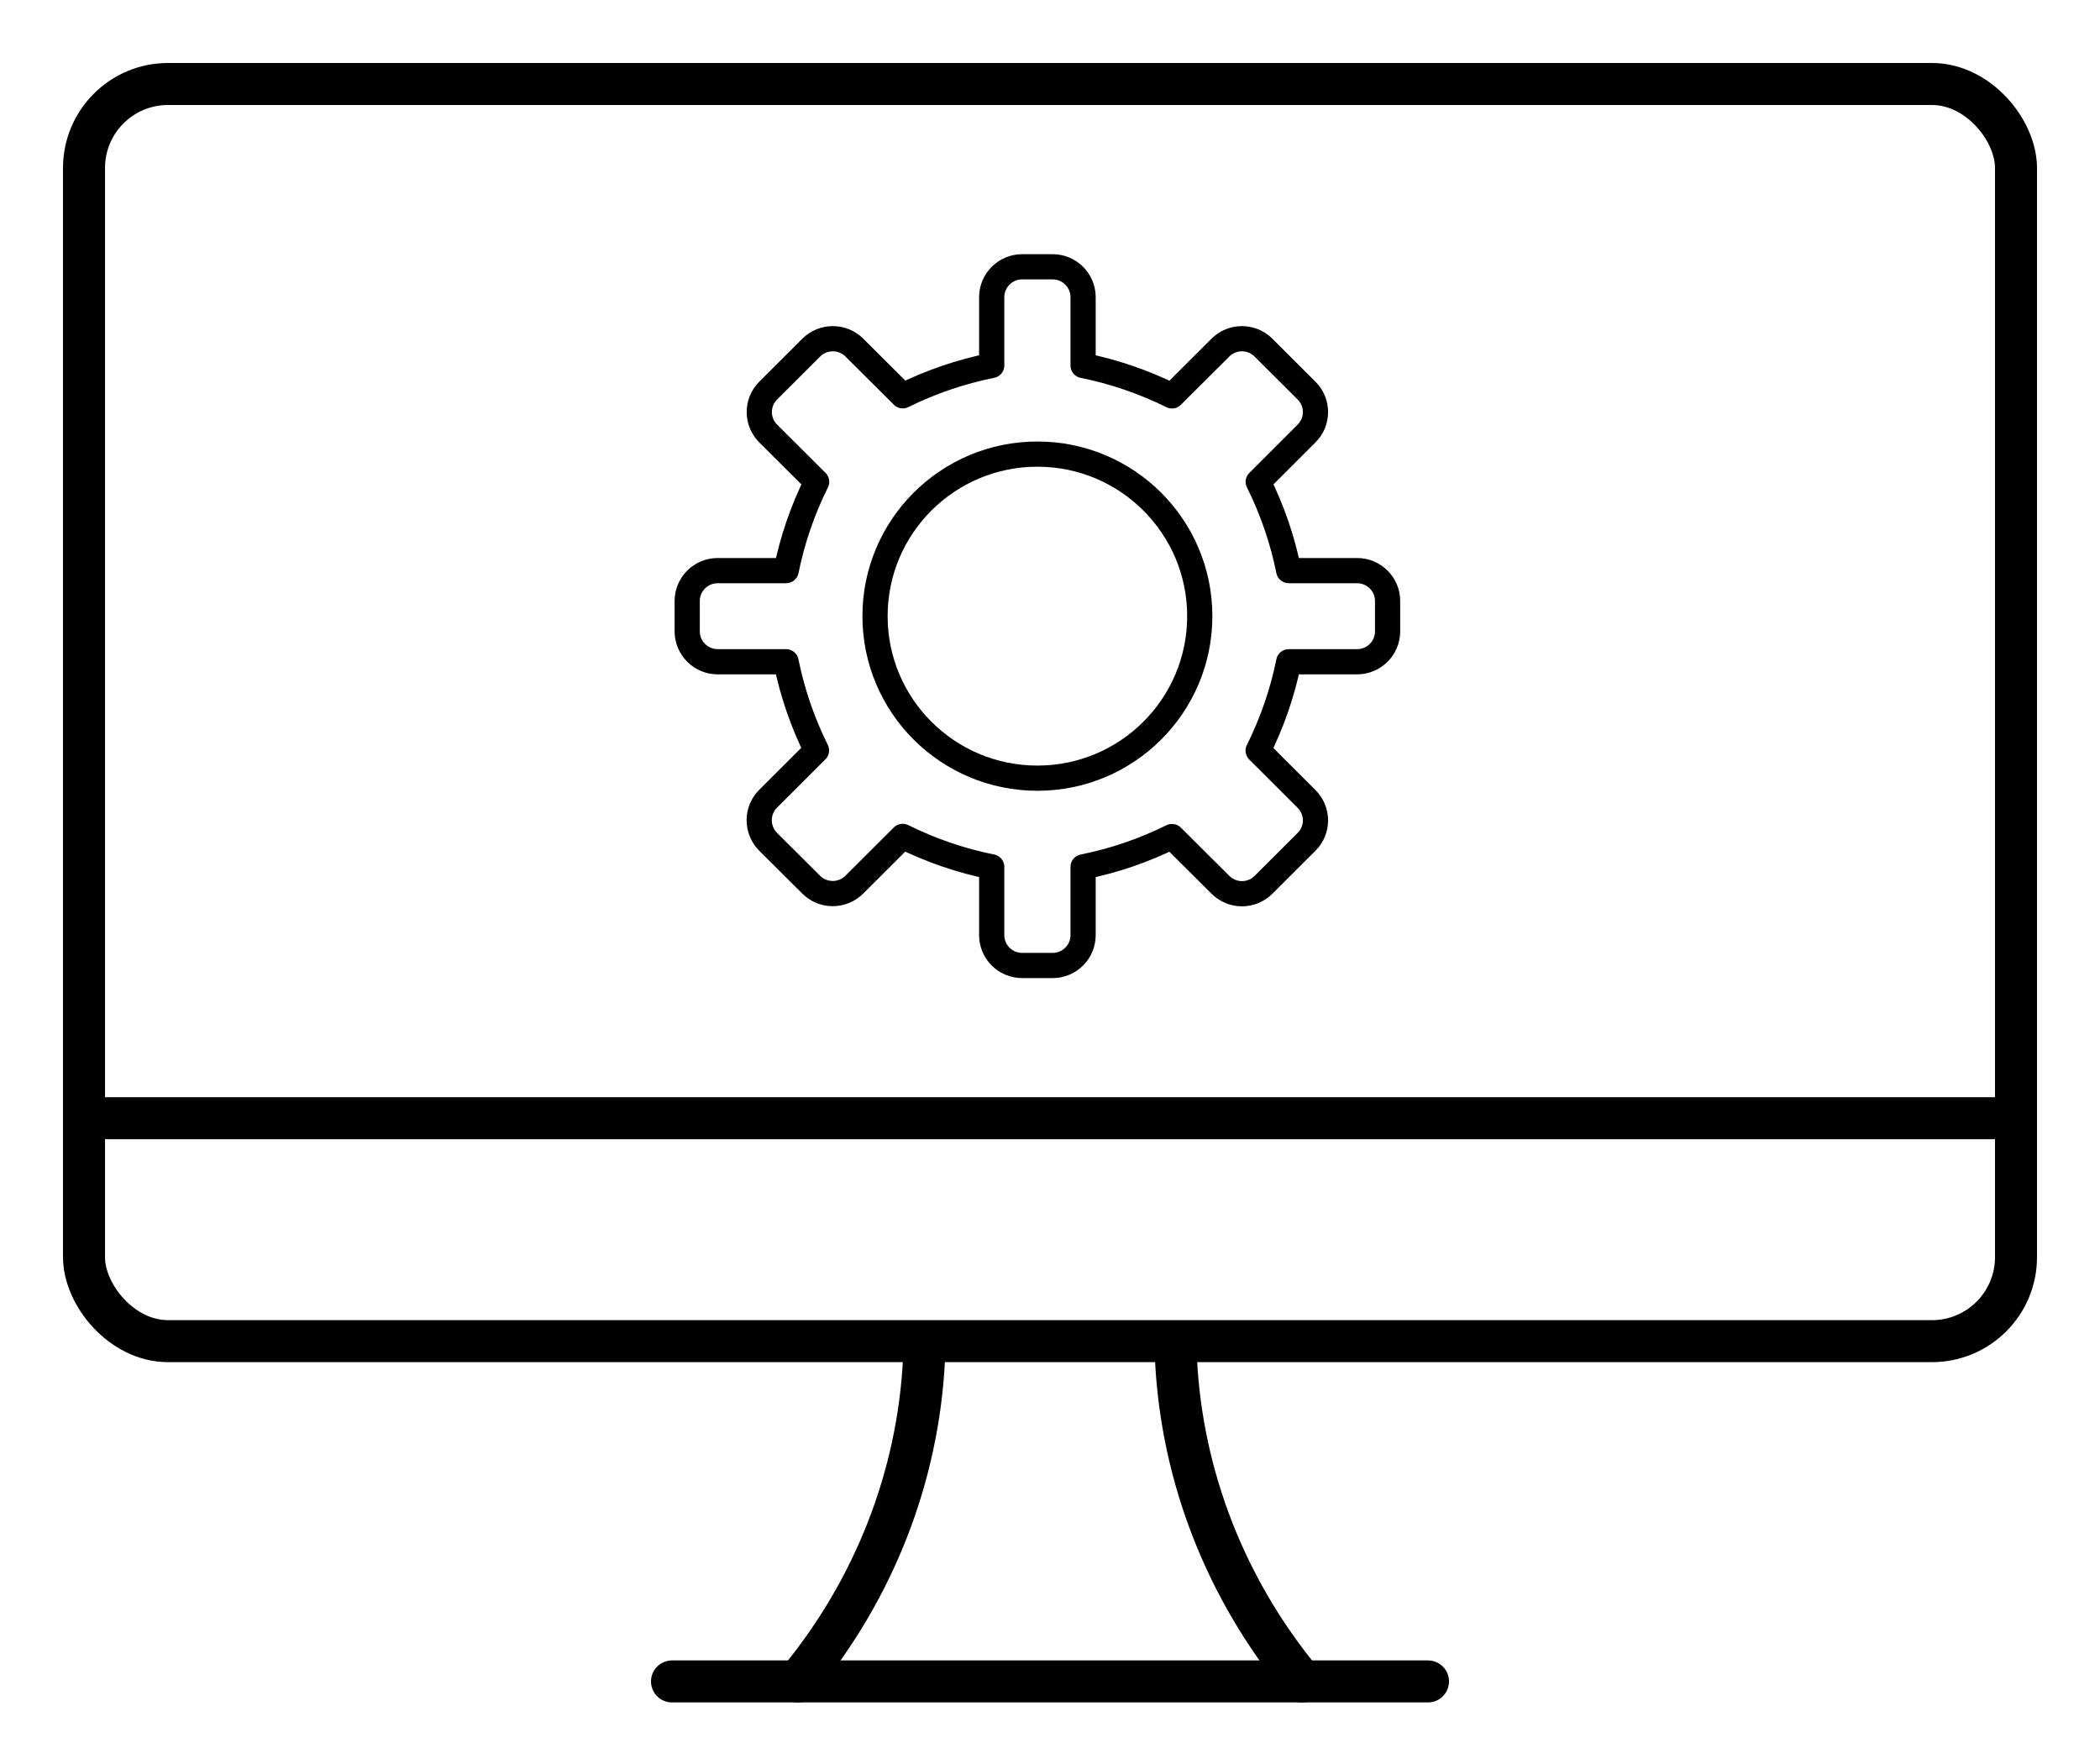 <?xml version="1.0" encoding="UTF-8"?>
<svg width="25px" height="21px" viewBox="0 0 25 21" version="1.1" xmlns="http://www.w3.org/2000/svg" xmlns:xlink="http://www.w3.org/1999/xlink">
    <!-- Generator: Sketch 62 (91390) - https://sketch.com -->
    <title>gameplan</title>
    <desc>Created with Sketch.</desc>
    <g id="images-icons" stroke="none" stroke-width="1" fill="none" fill-rule="evenodd" stroke-linecap="round" stroke-linejoin="round">
        <g id="Artboard" transform="translate(-286, -66)" stroke="#000000">
            <g id="gameplan" transform="translate(287, 67)">
                <g id="Light">
                    <line x1="0" y1="12.312" x2="22.9" y2="12.312" id="Shape" stroke-width="0.5"></line>
                    <path d="M8.5,19.017 C9.406,17.921 9.93,16.581 10,15.185" id="Shape" stroke-width="0.5"></path>
                    <g id="Group" transform="translate(7, 1.995)" stroke-width="0.3">
                        <g id="Light" transform="translate(0, 0)">
                            <path d="M7.342,4.883 L8.156,4.883 C8.356,4.883 8.519,4.721 8.519,4.521 L8.519,4.159 C8.519,3.96 8.356,3.798 8.156,3.798 L7.342,3.798 C7.268,3.431 7.146,3.076 6.979,2.741 L7.554,2.166 C7.696,2.025 7.696,1.796 7.554,1.655 L7.041,1.143 C6.9,1.002 6.67,1.002 6.529,1.143 L5.952,1.718 C5.617,1.552 5.261,1.43 4.894,1.356 L4.894,0.543 C4.894,0.343 4.731,0.181 4.531,0.181 L4.169,0.181 C3.969,0.181 3.806,0.343 3.806,0.543 L3.806,1.356 C3.439,1.429 3.083,1.551 2.747,1.717 L2.171,1.143 C2.029,1.002 1.8,1.002 1.658,1.143 L1.145,1.655 C1.004,1.796 1.004,2.025 1.145,2.166 L1.722,2.741 C1.555,3.076 1.433,3.431 1.359,3.798 L0.544,3.798 C0.344,3.798 0.181,3.96 0.181,4.159 L0.181,4.521 C0.181,4.721 0.344,4.883 0.544,4.883 L1.358,4.883 C1.432,5.249 1.554,5.604 1.72,5.939 L1.144,6.514 C1.003,6.655 1.003,6.884 1.144,7.026 L1.657,7.537 C1.799,7.678 2.028,7.678 2.17,7.537 L2.746,6.962 C3.082,7.129 3.438,7.251 3.806,7.325 L3.806,8.138 C3.806,8.338 3.969,8.499 4.169,8.499 L4.531,8.499 C4.731,8.499 4.894,8.338 4.894,8.138 L4.894,7.325 C5.261,7.252 5.617,7.13 5.952,6.964 L6.529,7.538 C6.671,7.68 6.9,7.68 7.042,7.538 L7.554,7.027 C7.696,6.886 7.696,6.657 7.554,6.516 L6.978,5.941 C7.145,5.605 7.268,5.25 7.342,4.883 Z" id="Shape"></path>
                            <ellipse id="Oval" cx="4.35" cy="4.34" rx="1.933" ry="1.929"></ellipse>
                        </g>
                    </g>
                    <path d="M13,19.017 C13.906,17.921 14.43,16.581 14.5,15.185" id="Shape" stroke-width="0.5" transform="translate(13.75, 17.101) scale(-1, 1) translate(-13.75, -17.101) "></path>
                    <rect id="Shape-2" stroke-width="0.5" x="0" y="0" width="23" height="14.966" rx="1"></rect>
                    <line x1="7" y1="19.017" x2="16" y2="19.017" id="Shape" stroke-width="0.5"></line>
                </g>
            </g>
        </g>
    </g>
</svg>
